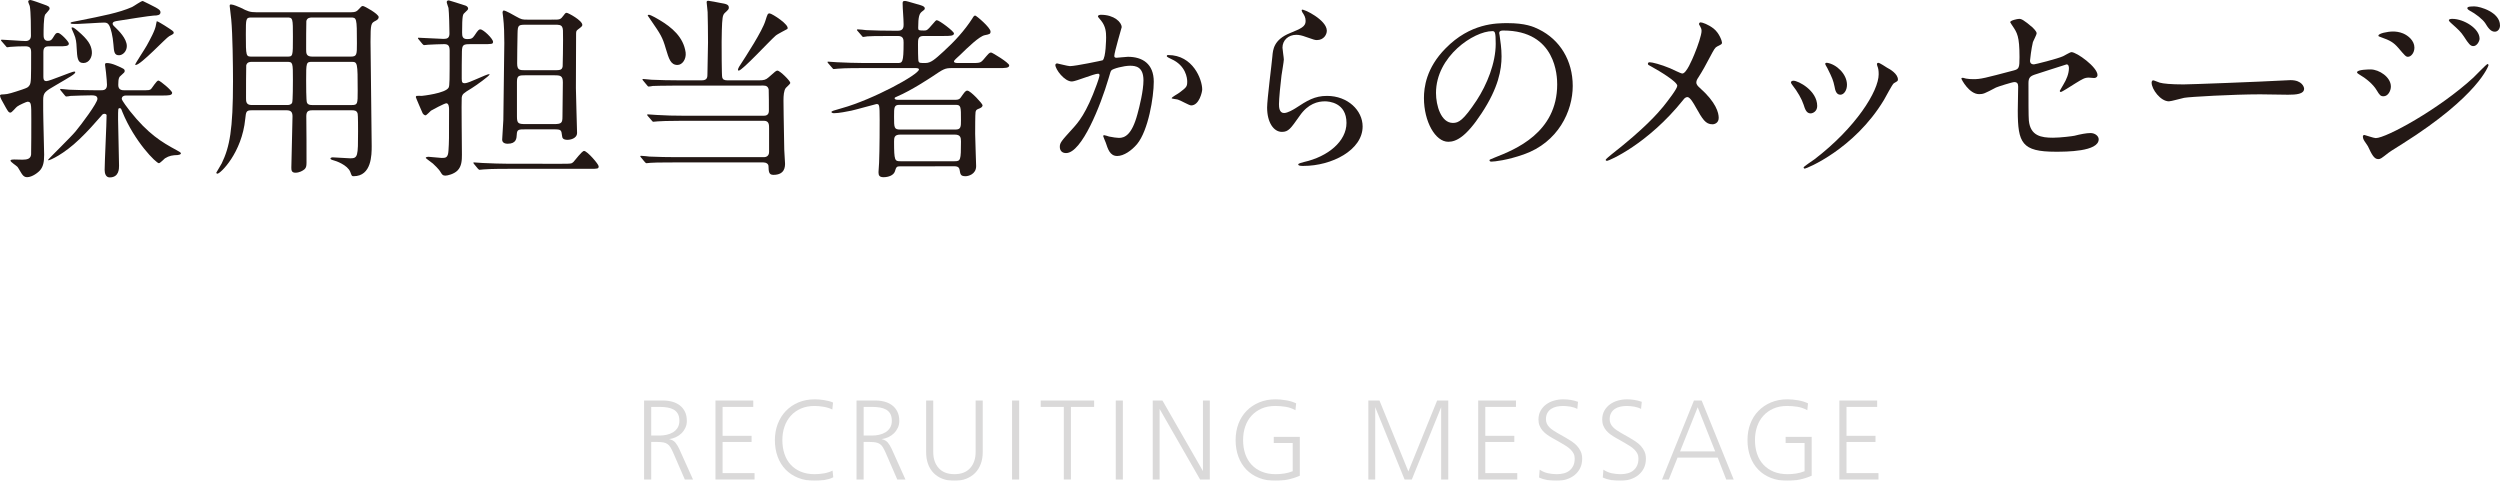 <?xml version="1.0" encoding="utf-8"?>
<!-- Generator: Adobe Illustrator 21.0.0, SVG Export Plug-In . SVG Version: 6.00 Build 0)  -->
<svg version="1.1" id="レイヤー_1" xmlns="http://www.w3.org/2000/svg" xmlns:xlink="http://www.w3.org/1999/xlink" x="0px"
	 y="0px" width="295.555px" height="56.841px" viewBox="0 0 295.555 56.841" style="enable-background:new 0 0 295.555 56.841;"
	 xml:space="preserve">
<style type="text/css">
	.st0{opacity:0.3;}
	.st1{opacity:0.5;}
	.st2{fill:#040000;}
	.st3{fill:#231815;}
</style>
<g class="st0">
	<g>
		<g class="st1">
			<path class="st2" d="M80.962,56.688l-1.386-3.192c-0.112-0.252-0.217-0.458-0.315-0.616c-0.098-0.159-0.212-0.285-0.343-0.378
				s-0.29-0.159-0.476-0.196s-0.42-0.056-0.7-0.056h-0.756v4.438h-0.84V47.35h2.24c0.382,0,0.744,0.047,1.085,0.14
				c0.34,0.094,0.639,0.238,0.896,0.434c0.256,0.196,0.459,0.446,0.609,0.749c0.149,0.304,0.224,0.67,0.224,1.099
				c0,0.29-0.059,0.558-0.175,0.805c-0.117,0.247-0.271,0.464-0.462,0.651c-0.191,0.187-0.413,0.338-0.665,0.455
				s-0.518,0.194-0.798,0.231c0.323,0.065,0.57,0.201,0.74,0.406c0.17,0.206,0.32,0.448,0.45,0.728l1.638,3.64H80.962z
				 M80.318,49.744c0-0.336-0.061-0.611-0.182-0.826c-0.122-0.214-0.287-0.38-0.497-0.497s-0.453-0.198-0.728-0.245
				c-0.275-0.046-0.572-0.07-0.889-0.07h-1.036v3.388h0.98c0.28,0,0.56-0.03,0.84-0.091c0.28-0.061,0.532-0.158,0.756-0.294
				c0.224-0.135,0.406-0.315,0.546-0.539C80.249,50.346,80.318,50.07,80.318,49.744z"/>
			<path class="st2" d="M84.584,56.688V47.35h4.466v0.756h-3.626v3.416h3.43v0.728h-3.43v3.682h3.78v0.756H84.584z"/>
			<path class="st2" d="M98.51,56.421c-0.149,0.084-0.315,0.152-0.497,0.203c-0.182,0.051-0.371,0.093-0.567,0.126
				c-0.196,0.033-0.39,0.056-0.581,0.07c-0.191,0.014-0.371,0.021-0.539,0.021c-0.728,0-1.384-0.117-1.967-0.35
				c-0.583-0.233-1.078-0.56-1.484-0.98c-0.406-0.42-0.719-0.926-0.938-1.519s-0.329-1.249-0.329-1.967
				c0-0.681,0.112-1.316,0.336-1.904c0.224-0.588,0.544-1.099,0.959-1.533c0.416-0.434,0.913-0.772,1.491-1.015
				s1.223-0.364,1.932-0.364c0.327,0,0.693,0.03,1.099,0.091c0.406,0.061,0.758,0.157,1.057,0.287l-0.084,0.826
				c-0.299-0.149-0.642-0.257-1.029-0.322c-0.388-0.065-0.745-0.098-1.071-0.098c-0.606,0-1.146,0.103-1.617,0.308
				c-0.472,0.206-0.871,0.49-1.197,0.854c-0.327,0.364-0.574,0.791-0.742,1.281c-0.168,0.49-0.252,1.02-0.252,1.589
				c0,0.588,0.082,1.129,0.245,1.624c0.164,0.495,0.406,0.919,0.728,1.274c0.322,0.355,0.721,0.632,1.197,0.833
				c0.476,0.201,1.022,0.301,1.638,0.301c0.355,0,0.716-0.03,1.085-0.091c0.369-0.061,0.716-0.17,1.043-0.329L98.51,56.421z"/>
			<path class="st2" d="M106.078,56.688l-1.386-3.192c-0.112-0.252-0.217-0.458-0.315-0.616c-0.098-0.159-0.212-0.285-0.343-0.378
				s-0.29-0.159-0.476-0.196s-0.42-0.056-0.7-0.056h-0.756v4.438h-0.84V47.35h2.24c0.382,0,0.744,0.047,1.085,0.14
				c0.34,0.094,0.639,0.238,0.896,0.434c0.256,0.196,0.459,0.446,0.609,0.749c0.149,0.304,0.224,0.67,0.224,1.099
				c0,0.29-0.059,0.558-0.175,0.805c-0.117,0.247-0.271,0.464-0.462,0.651c-0.191,0.187-0.413,0.338-0.665,0.455
				s-0.518,0.194-0.798,0.231c0.323,0.065,0.57,0.201,0.74,0.406c0.17,0.206,0.32,0.448,0.45,0.728l1.638,3.64H106.078z
				 M105.434,49.744c0-0.336-0.061-0.611-0.182-0.826c-0.122-0.214-0.287-0.38-0.497-0.497s-0.453-0.198-0.728-0.245
				c-0.275-0.046-0.572-0.07-0.889-0.07h-1.036v3.388h0.98c0.28,0,0.56-0.03,0.84-0.091c0.28-0.061,0.532-0.158,0.756-0.294
				c0.224-0.135,0.406-0.315,0.546-0.539C105.364,50.346,105.434,50.07,105.434,49.744z"/>
			<path class="st2" d="M116.181,53.439c0,0.514-0.077,0.98-0.231,1.4c-0.154,0.42-0.376,0.777-0.665,1.071
				c-0.29,0.294-0.642,0.522-1.057,0.686c-0.416,0.163-0.88,0.245-1.393,0.245c-0.522,0-0.992-0.079-1.407-0.238
				c-0.416-0.159-0.768-0.387-1.057-0.686c-0.29-0.298-0.509-0.656-0.658-1.071c-0.149-0.416-0.224-0.884-0.224-1.407v-6.09h0.84
				v6.09c0,0.784,0.215,1.417,0.644,1.897c0.429,0.481,1.05,0.721,1.862,0.721s1.433-0.24,1.862-0.721
				c0.429-0.48,0.644-1.113,0.644-1.897v-6.09h0.84V53.439z"/>
			<path class="st2" d="M119.646,56.688V47.35h0.84v9.338H119.646z"/>
			<path class="st2" d="M126.606,48.105v8.582h-0.84v-8.582h-2.73V47.35h6.314v0.756H126.606z"/>
			<path class="st2" d="M131.908,56.688V47.35h0.84v9.338H131.908z"/>
			<path class="st2" d="M141.878,56.688l-4.788-8.344v8.344h-0.812V47.35h1.148l4.788,8.344V47.35h0.812v9.338H141.878z"/>
			<path class="st2" d="M153.664,56.241c-0.915,0.4-1.871,0.6-2.87,0.6c-0.728,0-1.384-0.117-1.967-0.35
				c-0.583-0.233-1.078-0.56-1.483-0.98c-0.406-0.42-0.72-0.926-0.938-1.519c-0.22-0.593-0.329-1.249-0.329-1.967
				c0-0.7,0.112-1.344,0.336-1.932c0.225-0.588,0.544-1.094,0.959-1.519s0.912-0.758,1.491-1.001
				c0.578-0.243,1.223-0.364,1.932-0.364c0.383,0,0.799,0.038,1.246,0.112c0.448,0.075,0.845,0.196,1.19,0.364l-0.084,0.812
				c-0.364-0.205-0.752-0.341-1.162-0.406c-0.411-0.065-0.821-0.098-1.232-0.098c-0.606,0-1.143,0.103-1.609,0.308
				c-0.467,0.206-0.863,0.488-1.19,0.847c-0.326,0.359-0.574,0.784-0.742,1.274c-0.168,0.49-0.252,1.024-0.252,1.603
				c0,0.598,0.084,1.144,0.252,1.638s0.418,0.919,0.749,1.274c0.331,0.355,0.735,0.63,1.211,0.826
				c0.477,0.196,1.022,0.294,1.639,0.294c0.345,0,0.686-0.026,1.021-0.077s0.667-0.142,0.994-0.273v-3.332h-2.24v-0.728h3.08V56.241
				z"/>
			<path class="st2" d="M170.378,56.688v-8.554l-3.472,8.554h-0.854l-3.472-8.554v8.554h-0.812V47.35h1.315l3.416,8.386l3.402-8.386
				h1.315v9.338H170.378z"/>
			<path class="st2" d="M174.754,56.688V47.35h4.466v0.756h-3.626v3.416h3.43v0.728h-3.43v3.682h3.779v0.756H174.754z"/>
			<path class="st2" d="M187.047,54.224c0,0.42-0.079,0.791-0.237,1.113c-0.159,0.322-0.376,0.595-0.651,0.819
				c-0.275,0.224-0.598,0.395-0.966,0.511c-0.369,0.117-0.763,0.175-1.183,0.175c-0.355,0-0.705-0.028-1.051-0.084
				c-0.345-0.056-0.681-0.158-1.008-0.308l0.072-0.924c0.308,0.206,0.632,0.346,0.973,0.42c0.34,0.075,0.692,0.112,1.057,0.112
				c0.308,0,0.59-0.035,0.847-0.105c0.256-0.07,0.478-0.182,0.664-0.336c0.187-0.154,0.334-0.345,0.44-0.574
				c0.107-0.229,0.161-0.506,0.161-0.833c0-0.224-0.044-0.422-0.133-0.595c-0.089-0.172-0.21-0.333-0.364-0.483
				c-0.153-0.149-0.331-0.287-0.531-0.413c-0.201-0.126-0.413-0.254-0.638-0.385l-0.966-0.546c-0.215-0.121-0.422-0.252-0.623-0.392
				c-0.2-0.14-0.378-0.299-0.532-0.476c-0.153-0.177-0.275-0.373-0.363-0.588c-0.089-0.215-0.134-0.457-0.134-0.728
				c0-0.401,0.084-0.751,0.253-1.05c0.168-0.299,0.389-0.548,0.664-0.749s0.589-0.35,0.938-0.448s0.707-0.147,1.071-0.147
				c0.298,0,0.595,0.023,0.889,0.07c0.294,0.047,0.581,0.122,0.861,0.224l-0.084,0.84c-0.242-0.13-0.517-0.221-0.823-0.273
				c-0.307-0.051-0.596-0.077-0.864-0.077c-0.261,0-0.512,0.026-0.754,0.077c-0.241,0.052-0.458,0.14-0.648,0.266
				s-0.342,0.29-0.453,0.49s-0.167,0.446-0.167,0.735c0,0.187,0.034,0.357,0.104,0.511c0.069,0.154,0.167,0.297,0.293,0.427
				c0.125,0.131,0.271,0.252,0.439,0.364c0.167,0.112,0.349,0.224,0.544,0.336l0.963,0.546c0.242,0.14,0.479,0.287,0.712,0.441
				s0.439,0.329,0.621,0.525c0.182,0.196,0.328,0.418,0.439,0.665C186.992,53.624,187.047,53.906,187.047,54.224z"/>
			<path class="st2" d="M194.583,54.224c0,0.42-0.079,0.791-0.237,1.113c-0.159,0.322-0.376,0.595-0.651,0.819
				c-0.275,0.224-0.598,0.395-0.966,0.511c-0.369,0.117-0.763,0.175-1.183,0.175c-0.355,0-0.705-0.028-1.051-0.084
				c-0.345-0.056-0.681-0.158-1.008-0.308l0.072-0.924c0.308,0.206,0.632,0.346,0.973,0.42c0.34,0.075,0.692,0.112,1.057,0.112
				c0.308,0,0.59-0.035,0.847-0.105c0.256-0.07,0.478-0.182,0.664-0.336c0.187-0.154,0.334-0.345,0.44-0.574
				c0.107-0.229,0.161-0.506,0.161-0.833c0-0.224-0.044-0.422-0.133-0.595c-0.089-0.172-0.21-0.333-0.364-0.483
				c-0.153-0.149-0.331-0.287-0.531-0.413c-0.201-0.126-0.413-0.254-0.638-0.385l-0.966-0.546c-0.215-0.121-0.422-0.252-0.623-0.392
				c-0.2-0.14-0.378-0.299-0.532-0.476c-0.153-0.177-0.275-0.373-0.363-0.588c-0.089-0.215-0.134-0.457-0.134-0.728
				c0-0.401,0.084-0.751,0.253-1.05c0.168-0.299,0.389-0.548,0.664-0.749s0.589-0.35,0.938-0.448s0.707-0.147,1.071-0.147
				c0.298,0,0.595,0.023,0.889,0.07c0.294,0.047,0.581,0.122,0.861,0.224l-0.084,0.84c-0.242-0.13-0.517-0.221-0.823-0.273
				c-0.307-0.051-0.596-0.077-0.864-0.077c-0.261,0-0.512,0.026-0.754,0.077c-0.241,0.052-0.458,0.14-0.648,0.266
				s-0.342,0.29-0.453,0.49s-0.167,0.446-0.167,0.735c0,0.187,0.034,0.357,0.104,0.511c0.069,0.154,0.167,0.297,0.293,0.427
				c0.125,0.131,0.271,0.252,0.439,0.364c0.167,0.112,0.349,0.224,0.544,0.336l0.963,0.546c0.242,0.14,0.479,0.287,0.712,0.441
				s0.439,0.329,0.621,0.525c0.182,0.196,0.328,0.418,0.439,0.665C194.527,53.624,194.583,53.906,194.583,54.224z"/>
			<path class="st2" d="M204.078,56.688l-1.008-2.59h-4.746l-1.036,2.59h-0.798l3.772-9.338h0.911l3.786,9.338H204.078z
				 M200.704,48.147l-2.086,5.222h4.158L200.704,48.147z"/>
			<path class="st2" d="M214.179,56.241c-0.915,0.4-1.871,0.6-2.87,0.6c-0.728,0-1.384-0.117-1.967-0.35
				c-0.583-0.233-1.078-0.56-1.483-0.98c-0.406-0.42-0.72-0.926-0.938-1.519c-0.22-0.593-0.329-1.249-0.329-1.967
				c0-0.7,0.112-1.344,0.336-1.932c0.225-0.588,0.544-1.094,0.959-1.519s0.912-0.758,1.491-1.001
				c0.578-0.243,1.223-0.364,1.932-0.364c0.383,0,0.799,0.038,1.246,0.112c0.448,0.075,0.845,0.196,1.19,0.364l-0.084,0.812
				c-0.364-0.205-0.752-0.341-1.162-0.406c-0.411-0.065-0.821-0.098-1.232-0.098c-0.606,0-1.143,0.103-1.609,0.308
				c-0.467,0.206-0.863,0.488-1.19,0.847c-0.326,0.359-0.574,0.784-0.742,1.274c-0.168,0.49-0.252,1.024-0.252,1.603
				c0,0.598,0.084,1.144,0.252,1.638s0.418,0.919,0.749,1.274c0.331,0.355,0.735,0.63,1.211,0.826
				c0.477,0.196,1.022,0.294,1.639,0.294c0.345,0,0.686-0.026,1.021-0.077s0.667-0.142,0.994-0.273v-3.332h-2.24v-0.728h3.08V56.241
				z"/>
			<path class="st2" d="M217.456,56.688V47.35h4.466v0.756h-3.626v3.416h3.43v0.728h-3.43v3.682h3.779v0.756H217.456z"/>
		</g>
	</g>
</g>
<g>
	<g>
		<path class="st3" d="M5.956,5.473c-0.46,0-0.828,0-0.828,0.667v2.897c0,0.299,0.023,0.552,0.368,0.552
			c0.368,0,2.989-1.127,3.265-1.127c0.046,0,0.138,0,0.138,0.069c0,0.23-0.621,0.552-2.3,1.541
			c-1.311,0.759-1.495,0.874-1.495,1.793c0,0.805,0,1.633,0.023,2.46c0,0.552,0.092,3.357,0.092,3.978
			c0,0.851-0.115,1.357-0.437,1.771c-0.23,0.299-0.966,0.874-1.587,0.874c-0.276,0-0.437-0.161-0.529-0.276
			c-0.115-0.115-0.483-0.805-0.598-0.943c-0.092-0.115-0.828-0.575-0.828-0.736c0-0.138,0.299-0.138,0.437-0.138
			c0.138,0,0.828,0.023,0.989,0.023c0.575,0,0.966-0.115,1.012-0.621c0.023-0.161,0.023-3.702,0.023-4.185
			c0-1.816,0-2.046-0.459-2.046c-0.092,0-0.989,0.391-1.219,0.575c-0.138,0.092-0.621,0.713-0.782,0.713
			c-0.207,0-0.253-0.092-0.529-0.552C0.207,11.865,0,11.52,0,11.291c0-0.138,0.299-0.138,0.483-0.138
			c0.414,0,1.058-0.207,2.162-0.575c0.575-0.207,0.667-0.23,0.851-0.506c0.184-0.299,0.184-0.667,0.184-3.886
			c0-0.529-0.161-0.713-0.713-0.713c-0.437,0-1.379,0.023-1.771,0.069c-0.046,0-0.276,0.046-0.322,0.046
			c-0.092,0-0.138-0.069-0.207-0.161l-0.46-0.529C0.115,4.783,0.115,4.783,0.115,4.76c0-0.046,0.046-0.069,0.092-0.069
			c0.391,0,2.369,0.161,2.829,0.161c0.368,0,0.621-0.207,0.621-0.621c0-0.782,0-2.829-0.138-3.519
			C3.496,0.644,3.334,0.276,3.334,0.184C3.334,0.069,3.449,0,3.61,0c0.115,0,1.288,0.414,1.518,0.506
			c0.598,0.207,0.736,0.276,0.736,0.529c0,0.138-0.46,0.575-0.529,0.69C5.151,2.092,5.151,3.564,5.151,4.07
			c0,0.276,0,0.759,0.506,0.759c0.276,0,0.437-0.069,0.621-0.391C6.554,4.001,6.6,3.886,6.853,3.886
			c0.299,0,1.288,1.035,1.288,1.265c0,0.322-0.459,0.322-1.219,0.322H5.956z M14.878,11.291c-0.276,0-0.483,0.138-0.483,0.391
			c0,0.207,0.759,1.173,0.966,1.449c2.139,2.69,3.725,3.656,5.519,4.622c0.322,0.184,0.506,0.276,0.506,0.368
			c0,0.161-0.253,0.184-0.368,0.207c-0.644,0.023-0.989,0.069-1.518,0.391c-0.092,0.069-0.575,0.575-0.713,0.575
			c-0.322,0-2.875-2.529-4.323-6.071c-0.138-0.368-0.161-0.437-0.322-0.437c-0.184,0-0.184,0.069-0.184,1.311
			c0,0.782,0.115,4.622,0.115,5.496c0,0.345,0,1.38-1.104,1.38c-0.46,0-0.598-0.46-0.598-0.897c0-0.919,0.23-5.45,0.23-6.461
			c0-0.069-0.092-0.161-0.253-0.161c-0.184,0-0.276,0.115-0.345,0.207c-0.851,0.966-1.586,1.817-2.598,2.783
			c-1.886,1.816-3.496,2.506-3.679,2.506c-0.023,0-0.046-0.023-0.046-0.046c0-0.069,2.783-2.783,3.243-3.357
			c0.713-0.851,2.598-3.38,2.598-3.863c0-0.414-0.437-0.414-0.713-0.414c-0.529,0-2,0.046-2.483,0.069
			c-0.069,0.023-0.391,0.069-0.483,0.069c-0.069,0-0.115-0.046-0.207-0.161l-0.437-0.529c-0.092-0.115-0.092-0.115-0.092-0.138
			c0-0.046,0.046-0.069,0.069-0.069c0.161,0,0.851,0.092,1.012,0.092c0.667,0.023,1.862,0.069,3.15,0.069h0.552
			c0.322,0,0.759,0,0.759-0.644c0-0.161-0.046-0.851-0.115-1.449c0-0.138-0.115-0.782-0.115-0.919c0-0.161,0.046-0.207,0.23-0.207
			c0.276,0,0.644,0.092,1.035,0.253c0.966,0.414,1.058,0.46,1.058,0.69c0,0.138-0.046,0.184-0.437,0.529
			c-0.207,0.161-0.322,0.299-0.322,1.126c0,0.621,0.483,0.621,0.736,0.621h1.932c0.966,0,1.058,0,1.219-0.161
			c0.138-0.138,0.644-0.989,0.851-0.989c0.207,0,1.632,1.196,1.632,1.449c0,0.322-0.46,0.322-1.242,0.322H14.878z M13.705,3.311
			c0.253,0.253,1.288,1.219,1.288,2.139c0,0.621-0.483,1.081-0.919,1.081c-0.552,0-0.598-0.368-0.667-1.311
			c-0.069-0.92-0.299-1.886-0.506-2.23c-0.138-0.23-0.276-0.322-0.575-0.322c-0.506,0-2.69,0.161-3.127,0.161
			c-0.759,0-0.851,0-0.851-0.115c0-0.092,0.115-0.115,0.989-0.276c2.76-0.552,4.714-0.919,6.278-1.609
			c0.207-0.092,1.058-0.713,1.265-0.713c0.046,0,1.38,0.69,1.518,0.759c0.23,0.138,0.575,0.299,0.575,0.575
			c0,0.345-0.368,0.391-0.805,0.391c-0.322,0-3.679,0.529-4.231,0.621c-0.299,0.046-0.621,0.092-0.621,0.345
			C13.314,2.943,13.475,3.104,13.705,3.311z M9.865,7.45c-0.712,0-0.735-0.621-0.805-1.817C9.037,5.059,8.991,4.553,8.738,4.001
			C8.485,3.426,8.462,3.38,8.462,3.311s0.046-0.069,0.069-0.069c0.115,0,0.184,0,0.667,0.414c1.242,1.058,1.563,1.656,1.656,2.369
			C10.946,6.737,10.532,7.45,9.865,7.45z M20.535,3.863c0,0.138-0.046,0.161-0.529,0.414c-0.368,0.184-3.357,3.403-3.955,3.403
			c-0.046,0-0.069-0.023-0.069-0.046c0-0.115,1.173-1.886,1.357-2.23c0.368-0.667,1.035-1.863,1.104-2.484
			c0.023-0.046,0.069-0.414,0.092-0.414c0.115,0,0.759,0.414,0.92,0.506C20.42,3.633,20.535,3.702,20.535,3.863z"/>
		<path class="st3" d="M29.754,13.038c-0.667,0-0.667,0.184-0.759,1.012c-0.391,4.024-2.943,6.484-3.289,6.484
			c-0.092,0-0.138-0.069-0.138-0.115c0-0.023,0.552-0.92,0.644-1.104c0.943-1.955,1.334-3.978,1.334-9.704
			c0-1.817-0.046-5.588-0.207-7.29c-0.023-0.253-0.184-1.563-0.184-1.61c0-0.138,0.023-0.184,0.161-0.184
			c0.253,0,0.897,0.276,1.15,0.391c0.805,0.414,1.081,0.529,1.816,0.529h11.245c0.506,0,0.644-0.115,0.805-0.276
			c0.391-0.414,0.414-0.46,0.575-0.46c0.184,0,1.863,0.943,1.863,1.311c0,0.207-0.184,0.345-0.368,0.437
			c-0.529,0.276-0.598,0.299-0.598,2.483c0,1.885,0.138,10.371,0.138,12.325c0,1.012,0,3.564-2.139,3.564
			c-0.207,0-0.23-0.046-0.391-0.506c-0.322-0.828-1.725-1.311-1.932-1.356c-0.069-0.023-0.414-0.092-0.414-0.23
			c0-0.092,0.161-0.138,0.276-0.138c0.299,0,1.748,0.115,2.069,0.115c0.897,0,0.92-0.253,0.92-3.173c0-0.299,0-1.909-0.046-2.093
			c-0.092-0.414-0.437-0.414-0.69-0.414h-4.668c-0.621,0-0.736,0.23-0.713,0.896c0.023,1.656,0.023,3.542,0.023,5.312
			c0,0.437-0.069,0.598-0.23,0.759c-0.207,0.184-0.621,0.414-1.081,0.414s-0.483-0.299-0.483-0.598c0-0.851,0.138-5.082,0.138-6.047
			c0-0.506-0.161-0.736-0.713-0.736H29.754z M33.939,6.691c0.69,0,0.69,0,0.69-2.323c0-2.23,0-2.299-0.69-2.299h-4.185
			c-0.69,0-0.69,0.092-0.69,2c0,2.622,0.023,2.622,0.713,2.622H33.939z M33.939,12.417c0.207,0,0.483-0.023,0.598-0.276
			c0.092-0.184,0.092-2.392,0.092-2.69c0-2.046,0-2.139-0.69-2.139h-4.185c-0.253,0-0.552,0.046-0.644,0.414
			c-0.023,0.115-0.023,3.357-0.023,3.886c0,0.368,0,0.805,0.667,0.805H33.939z M36.906,2.069c-0.299,0-0.598,0.046-0.69,0.414
			c-0.023,0.138-0.023,2.782-0.023,3.334c0,0.483,0,0.874,0.713,0.874h4.576c0.713,0,0.713-0.253,0.713-1.564
			c0-3.058-0.023-3.058-0.759-3.058H36.906z M36.906,7.312c-0.713,0-0.713,0.069-0.713,2.185c0,0.368,0,2.438,0.092,2.622
			c0.115,0.299,0.46,0.299,0.621,0.299h4.691c0.69,0,0.69-0.161,0.69-1.679c0-3.38-0.023-3.426-0.736-3.426H36.906z"/>
		<path class="st3" d="M49.503,4.668c-0.092-0.115-0.092-0.115-0.092-0.161s0.046-0.046,0.069-0.046
			c0.437,0,2.506,0.138,2.966,0.138c0.437,0,0.69-0.115,0.69-0.644c0-0.552-0.046-2.507-0.115-3.013
			c-0.023-0.092-0.207-0.575-0.207-0.689c0-0.138,0.092-0.207,0.253-0.207c0.069,0,1.541,0.483,1.978,0.621
			c0.115,0.046,0.299,0.161,0.299,0.345c0,0.115-0.092,0.207-0.437,0.529c-0.184,0.161-0.276,0.253-0.276,2.299
			c0,0.46,0.046,0.782,0.621,0.782c0.46,0,0.621-0.092,0.851-0.437c0.46-0.713,0.552-0.713,0.69-0.713
			c0.345,0,1.495,1.104,1.495,1.472c0,0.276-0.115,0.276-1.357,0.276h-1.333c-0.805,0-0.966,0.069-0.989,0.851
			c-0.023,0.943-0.023,2.323-0.023,3.219c0,0.437,0.069,0.552,0.368,0.552c0.483,0,2.53-1.081,2.897-1.081
			c0.023,0,0.023,0.023,0.023,0.046c0,0.161-1.609,1.311-2.092,1.61c-1.012,0.621-1.127,0.69-1.196,1.127
			c-0.046,0.437,0.023,5.68,0.023,6.737c0,0.667-0.023,1.38-0.529,1.886c-0.414,0.414-1.173,0.598-1.426,0.598
			c-0.322,0-0.391-0.138-0.552-0.391c-0.23-0.414-0.782-0.897-0.92-1.035c-0.138-0.115-0.851-0.621-0.851-0.667
			c0-0.092,0.184-0.138,0.299-0.138c0.23,0,1.333,0.138,1.586,0.138c0.46,0,0.759,0,0.805-0.874
			c0.069-1.104,0.069-1.126,0.069-4.898c0-0.184-0.023-0.69-0.322-0.69c-0.207,0-1.725,0.805-1.816,0.874s-0.529,0.552-0.644,0.552
			c-0.092,0-0.253-0.092-0.345-0.253c-0.023-0.046-0.805-1.839-0.805-1.909c0-0.069,0.046-0.115,0.092-0.138
			c0.069-0.023,0.529,0,0.621,0c0.023,0,2.828-0.299,3.173-0.989c0.115-0.253,0.115-0.828,0.115-4.346
			c0-0.667-0.23-0.782-0.667-0.782c-0.391,0-1.495,0.046-1.862,0.069c-0.069,0-0.414,0.046-0.483,0.046
			c-0.069,0-0.115-0.046-0.207-0.138L49.503,4.668z M66.404,19.361c1.058,0,1.173,0,1.38-0.207c0.207-0.207,1.012-1.311,1.265-1.311
			c0.368,0,1.725,1.564,1.725,1.817c0,0.299-0.115,0.299-1.058,0.299h-9.612c-2.023,0-2.69,0.046-2.92,0.069
			c-0.069,0-0.414,0.046-0.483,0.046c-0.069,0-0.115-0.046-0.207-0.138l-0.437-0.529c-0.092-0.115-0.092-0.115-0.092-0.161
			s0.023-0.046,0.069-0.046c0.161,0,0.874,0.069,1.012,0.069c1.126,0.046,2.092,0.092,3.173,0.092H66.404z M65.416,2.322
			c0.759,0,0.851,0,1.219-0.506c0.207-0.276,0.23-0.299,0.368-0.299c0.161,0,1.84,0.896,1.84,1.426c0,0.138-0.069,0.207-0.529,0.552
			c-0.138,0.115-0.207,0.161-0.207,0.483c0,0.92-0.023,5.427-0.023,6.438c0,0.805,0.138,4.852,0.138,5.289
			c0,0.712-0.896,0.828-1.104,0.828c-0.598,0-0.644-0.253-0.667-0.46c-0.092-0.713-0.092-0.782-0.966-0.782h-3.357
			c-0.805,0-1.012,0-1.035,0.621c-0.023,0.437-0.046,1.081-1.081,1.081c-0.184,0-0.644-0.046-0.644-0.483
			c0-0.345,0.138-1.955,0.138-2.323c0-1.288,0.115-7.68,0.115-9.106c0-0.943-0.023-2.092-0.138-3.035
			c0-0.069-0.069-0.46-0.069-0.552c0-0.115,0.046-0.253,0.138-0.253c0.23,0,1.15,0.529,1.426,0.689
			c0.69,0.391,0.782,0.391,1.403,0.391H65.416z M65.484,14.67c0.897,0,1.012-0.138,1.012-0.874c0-0.575,0.046-3.426,0.046-4.07
			c0-0.805-0.322-0.828-1.081-0.828h-3.288c-0.828,0-1.058,0.023-1.058,0.782v4.093c0,0.851,0.184,0.896,1.058,0.896H65.484z
			 M65.484,8.301c0.69,0,0.966,0,1.035-0.459c0.023-0.253,0.046-2.645,0.046-3.127c0-1.173,0-1.288-0.092-1.495
			c-0.115-0.299-0.46-0.299-0.896-0.299h-3.243c-1.058,0-1.126,0-1.149,1.035c-0.023,0.805-0.046,2.966-0.046,3.541
			c0,0.805,0.299,0.805,1.012,0.805H65.484z"/>
		<path class="st3" d="M80.644,14.28c-1.702,0-2.645,0.046-2.897,0.069c-0.092,0-0.414,0.046-0.506,0.046
			c-0.069,0-0.115-0.046-0.184-0.138l-0.459-0.529c-0.092-0.115-0.092-0.115-0.092-0.161c0-0.023,0.023-0.046,0.092-0.046
			c0.138,0,0.851,0.069,1.012,0.069c1.126,0.069,2.069,0.092,3.15,0.092h9.566c0.575,0,0.575-0.46,0.575-0.644
			c0-0.184,0-2.3-0.023-2.438c-0.069-0.391-0.322-0.483-0.644-0.483H80.092c-2.023,0-2.69,0.046-2.92,0.046
			c-0.069,0.023-0.414,0.069-0.483,0.069c-0.092,0-0.115-0.069-0.207-0.161l-0.437-0.529c-0.046-0.046-0.092-0.115-0.092-0.138
			c0-0.046,0.023-0.069,0.069-0.069c0.161,0,0.874,0.092,1.012,0.092c1.127,0.046,2.07,0.069,3.15,0.069h2.806
			c0.644,0,0.644-0.414,0.644-0.736c0-0.598,0.069-3.219,0.069-3.748c0-0.759-0.023-3.265-0.046-3.587
			c0-0.184-0.115-0.989-0.115-1.149c0-0.138,0.046-0.184,0.207-0.184c0.115,0,1.196,0.207,1.403,0.253
			c0.689,0.115,1.012,0.184,1.012,0.552c0,0.184-0.046,0.23-0.437,0.598c-0.161,0.138-0.253,0.299-0.299,0.621
			c-0.092,0.483-0.115,2.529-0.115,2.829c0,0.621,0,4.001,0.069,4.208c0.069,0.253,0.253,0.345,0.621,0.345h3.725
			c0.598,0,0.805-0.069,1.127-0.345c0.805-0.713,0.896-0.805,1.058-0.805c0.299,0,1.518,1.219,1.518,1.448
			c0,0.138-0.46,0.506-0.529,0.598c-0.23,0.299-0.276,0.874-0.276,1.495c0,0.759,0.023,1.909,0.092,5.818
			c0,0.253,0.092,1.379,0.092,1.609c0,0.368,0,1.357-1.38,1.357c-0.552,0-0.552-0.414-0.575-1.012c0-0.322-0.322-0.46-0.621-0.46
			H79.839c-2.023,0-2.69,0.023-2.92,0.046c-0.069,0-0.414,0.046-0.483,0.046s-0.115-0.046-0.207-0.138l-0.437-0.529
			C75.7,18.534,75.7,18.511,75.7,18.488c0-0.046,0.023-0.069,0.069-0.069c0.161,0,0.874,0.069,1.012,0.092
			c1.127,0.046,2.093,0.069,3.173,0.069h10.371c0.161,0,0.598-0.069,0.598-0.621V15.2c0-0.391,0.023-0.92-0.598-0.92H80.644z
			 M80.092,7.68c-0.805,0-1.012-0.713-1.38-1.932c-0.391-1.357-0.621-1.702-1.748-3.334c-0.115-0.161-0.299-0.459-0.391-0.575
			c0-0.069,0.092-0.092,0.138-0.092c0.23,0,1.196,0.575,1.265,0.621c1.426,0.851,2.829,2,3.082,3.84
			C81.149,6.99,80.667,7.68,80.092,7.68z M91.681,4.231c-0.713,0.621-3.932,4.116-4.346,4.116c-0.046,0-0.092-0.023-0.092-0.092
			c0-0.115,0.092-0.276,0.138-0.368c0.851-1.311,2.736-4.208,3.104-5.427c0.253-0.805,0.276-0.874,0.506-0.874
			c0.253,0,2.438,1.38,2.093,1.84C93.061,3.449,91.865,4.047,91.681,4.231z"/>
		<path class="st3" d="M106.41,19.661c-0.414,0-0.459,0.092-0.621,0.621c-0.161,0.46-0.782,0.667-1.333,0.667
			c-0.506,0-0.598-0.23-0.598-0.598c0-0.046,0.069-0.965,0.069-1.081c0.069-1.563,0.069-4.783,0.069-5.105
			c0-1.862-0.046-1.862-0.391-1.862c-0.069,0-2.506,0.689-2.966,0.782c-0.483,0.092-1.449,0.299-2.046,0.299
			c-0.161,0-0.299-0.069-0.299-0.138c0-0.115,0.276-0.184,1.242-0.46c3.656-1.012,9.106-3.979,9.106-4.576
			c0-0.161-0.276-0.161-0.506-0.161h-6.163c-2.023,0-2.69,0.046-2.897,0.069c-0.092,0-0.437,0.046-0.506,0.046
			c-0.069,0-0.115-0.046-0.184-0.138l-0.46-0.529c-0.092-0.115-0.092-0.115-0.092-0.161c0-0.046,0.023-0.046,0.069-0.046
			c0.161,0,0.874,0.069,1.035,0.069c1.127,0.046,2.069,0.092,3.15,0.092h4.001c0.598,0,0.736,0,0.736-2.415
			c0-0.368-0.023-0.782-0.667-0.782h-0.712c-2.001,0-2.667,0.023-2.897,0.046c-0.069,0-0.414,0.069-0.483,0.069
			c-0.092,0-0.138-0.069-0.207-0.161l-0.437-0.506c-0.092-0.092-0.115-0.138-0.115-0.161c0-0.046,0.046-0.069,0.092-0.069
			c0.161,0,0.874,0.069,1.012,0.092c1.127,0.046,2.07,0.069,3.15,0.069h0.621c0.644,0,0.644-0.483,0.644-0.759
			c0-0.69-0.115-1.793-0.115-2.483c0-0.207,0.046-0.276,0.276-0.276c0.138,0,0.299,0.046,1.793,0.483
			c0.391,0.115,0.552,0.23,0.552,0.391c0,0.138-0.069,0.184-0.345,0.391c-0.299,0.23-0.437,0.598-0.437,1.909
			c0,0.276,0.023,0.322,0.69,0.322c0.322,0,0.414-0.046,0.897-0.621c0.46-0.529,0.506-0.598,0.621-0.598
			c0.276,0,2.023,1.311,2.023,1.564c0,0.299-0.506,0.299-1.218,0.299h-2.369c-0.667,0-0.667,0.391-0.667,0.989
			c0,0.276,0,1.909,0.069,2.023c0.092,0.184,0.161,0.184,0.805,0.184c0.644,0,1.104-0.414,2.138-1.357
			c1.288-1.172,2.484-2.46,3.426-3.932c0.115-0.207,0.207-0.322,0.322-0.322c0.138,0,1.816,1.426,1.816,1.886
			c0,0.299-0.115,0.322-0.69,0.437c-0.644,0.138-1.955,1.403-2.92,2.346c-0.115,0.115-0.575,0.506-0.644,0.621
			c-0.046,0.046-0.069,0.092-0.069,0.138c0,0.184,0.322,0.184,0.506,0.184h1.495c1.012,0,1.126,0,1.472-0.391
			c0.644-0.759,0.713-0.851,0.919-0.851c0.138,0,2.139,1.219,2.139,1.518c0,0.322-0.46,0.322-1.219,0.322h-5.542
			c-0.828,0-0.989,0.092-2.346,1.012c-0.253,0.161-2.415,1.61-4.139,2.346c-0.207,0.092-0.299,0.115-0.299,0.207
			c0,0.184,0.276,0.184,0.368,0.184h6.83c0.184,0,0.437,0,0.621-0.276c0.46-0.644,0.552-0.805,0.782-0.805
			c0.368,0,1.793,1.541,1.793,1.725c0,0.253-0.322,0.368-0.506,0.437c-0.253,0.092-0.276,0.207-0.322,0.368
			c-0.046,0.207-0.046,2.208-0.046,2.598c0,0.552,0.115,3.495,0.115,3.794c0,0.989-0.966,1.195-1.242,1.195
			c-0.598,0-0.621-0.207-0.713-0.759c-0.069-0.391-0.391-0.414-0.575-0.414H106.41z M106.341,12.394
			c-0.644,0-0.644,0.299-0.644,1.38c0,1.333,0,1.541,0.736,1.541h6.53c0.644,0,0.644-0.345,0.644-1.104c0-1.632,0-1.816-0.644-1.816
			H106.341z M112.849,19.062c0.713,0,0.759-0.115,0.759-2.322c0-0.46-0.046-0.828-0.736-0.828h-6.438
			c-0.713,0-0.736,0.368-0.736,0.828c0,2.276,0.092,2.322,0.759,2.322H112.849z"/>
		<path class="st3" d="M124.766,7.68c0-0.092,0.092-0.184,0.207-0.184c0.069,0,1.265,0.322,1.518,0.322
			c0.667,0,3.817-0.667,3.863-0.689c0.391-0.276,0.414-2.599,0.414-2.713c0-0.598-0.046-1.288-0.575-1.955
			c-0.345-0.414-0.391-0.46-0.391-0.529c0-0.161,0.276-0.184,0.368-0.184c1.541,0,2.438,0.874,2.438,1.472
			c0,0.046-0.874,2.966-0.874,3.403c0,0.138,0.092,0.207,0.253,0.207c0.115,0,1.173-0.115,1.357-0.115
			c1.725,0,3.058,0.828,3.058,2.943c0,1.816-0.644,5.771-1.978,7.381c-0.644,0.759-1.563,1.403-2.345,1.403
			c-0.874,0-1.104-0.851-1.357-1.587c-0.046-0.115-0.299-0.713-0.299-0.759c0-0.069,0.046-0.115,0.115-0.115
			c0.092,0,0.506,0.138,0.575,0.161c0.459,0.092,0.919,0.161,1.172,0.161c0.667,0,1.518-0.322,2.185-2.805
			c0.253-0.92,0.713-2.783,0.713-4.001c0-1.609-0.92-1.725-1.586-1.725c-0.736,0-2.047,0.345-2.208,0.552
			c-0.092,0.115-0.115,0.207-0.345,0.989c-0.919,3.127-3.15,8.784-5.013,8.784c-0.506,0-0.736-0.322-0.736-0.736
			c0-0.483,0.161-0.667,1.541-2.185c0.621-0.689,1.587-1.748,2.829-5.197c0.092-0.23,0.322-0.92,0.322-1.081
			c0-0.069-0.023-0.184-0.161-0.184c-0.506,0-2.644,0.92-3.104,0.92C125.823,9.635,124.766,8.186,124.766,7.68z M140.816,12.463
			c-0.23,0-1.288-0.621-1.563-0.689c-0.115-0.046-0.736-0.092-0.736-0.161c0-0.138,0.759-0.529,0.896-0.644
			c0.851-0.644,0.943-0.713,0.943-1.333c0-0.391-0.161-1.886-1.862-2.645c-0.184-0.092-0.552-0.253-0.552-0.345
			c0-0.138,0.092-0.138,0.161-0.138c2.943,0,4.024,2.897,4.024,4.07C142.127,10.854,141.782,12.463,140.816,12.463z"/>
		<path class="st3" d="M156.86,3.633c0,0.46-0.368,1.104-1.173,1.104c-0.207,0-0.322-0.023-1.356-0.391
			c-0.368-0.138-0.735-0.23-1.081-0.23c-0.942,0-1.633,0.644-1.633,1.518c0,0.207,0.161,1.196,0.161,1.403s-0.229,1.564-0.276,1.886
			c-0.114,0.851-0.299,2.805-0.299,3.38c0,0.345,0.023,1.058,0.598,1.058c0.438,0,1.104-0.414,1.334-0.552
			c1.403-0.92,2.277-1.472,3.748-1.472c2.461,0,4.209,1.725,4.209,3.61c0,2.806-3.656,4.668-6.99,4.668
			c-0.299,0-0.621,0-0.621-0.184c0-0.115,0.506-0.23,0.666-0.276c2.875-0.644,5.037-2.46,5.037-4.622
			c0-2.415-2.094-2.553-2.553-2.553c-0.805,0-1.979,0.253-2.99,1.725c-1.057,1.495-1.311,1.886-2.092,1.886
			c-0.966,0-1.748-1.104-1.748-2.875c0-0.966,0.552-5.197,0.621-6.047c0.068-0.805,0.161-1.978,2.092-2.76
			c1.289-0.529,1.84-0.759,1.84-1.425c0-0.437-0.16-0.69-0.391-1.035c-0.046-0.092-0.115-0.23-0.046-0.299
			C154.078,1.012,156.86,2.345,156.86,3.633z"/>
		<path class="st3" d="M177.24,3.932c0,0.069,0.047,0.161,0.047,0.253c0.092,0.736,0.229,1.472,0.229,2.483
			c0,1.541-0.345,3.679-2.368,6.737c-1.84,2.806-3.013,3.357-3.933,3.357c-1.518,0-2.874-2.369-2.874-5.174
			c0-1.219,0.253-3.542,2.553-5.864c2.92-2.989,6.002-2.989,7.335-2.989c2.093,0,3.058,0.414,3.702,0.736
			c2.483,1.219,4.001,3.679,4.001,6.691c0,2.989-1.725,6.668-5.794,8.094c-1.955,0.69-3.473,0.851-3.818,0.851
			c-0.092,0-0.229-0.023-0.229-0.161c0-0.069,0.046-0.092,0.621-0.322c2.392-0.942,7.382-2.92,7.382-8.646
			c0-0.896-0.092-6.37-6.37-6.37C177.263,3.61,177.24,3.794,177.24,3.932z M169.767,10.991c0,1.495,0.598,3.542,2,3.542
			c0.667,0,1.219-0.276,2.806-2.667c1.219-1.863,2.253-4.415,2.253-6.691c0-1.38-0.092-1.495-0.391-1.495
			C174.251,3.679,169.767,6.646,169.767,10.991z"/>
		<path class="st3" d="M197.437,8.071c0.23,0.092,1.265,0.621,1.449,0.621c0.482,0,1.149-1.61,1.426-2.276
			c0.414-0.989,0.85-2.3,0.85-2.76c0-0.207-0.068-0.368-0.16-0.529c-0.068-0.138-0.139-0.207-0.139-0.276
			c0-0.115,0.07-0.207,0.185-0.207c0.207,0,0.92,0.253,1.54,0.736c0.69,0.552,0.989,1.495,0.989,1.656
			c0,0.184-0.069,0.207-0.575,0.46c-0.252,0.138-0.321,0.253-0.92,1.38c-0.391,0.759-0.827,1.541-1.311,2.299
			c-0.115,0.161-0.229,0.368-0.229,0.575c0,0.253,0.207,0.46,0.392,0.621c1.977,1.748,2.253,2.989,2.253,3.564
			c0,0.598-0.483,0.759-0.735,0.759c-0.828,0-1.174-0.598-1.979-2.023c-0.229-0.414-0.666-1.196-0.988-1.196
			c-0.207,0-0.391,0.184-0.482,0.322c-4.209,5.266-8.808,7.22-9.015,7.22c-0.069,0-0.161-0.023-0.161-0.115
			c0-0.092,0.438-0.437,0.713-0.667c3.909-3.059,5.449-4.852,6.094-5.634c0.552-0.69,1.656-2.116,1.656-2.46
			c0-0.483-2.116-1.748-2.99-2.23c-0.437-0.23-0.482-0.253-0.482-0.368c0-0.092,0.046-0.184,0.207-0.184
			C195.322,7.358,196.333,7.611,197.437,8.071z"/>
		<path class="st3" d="M214.834,12.532c0,0.644-0.528,0.874-0.782,0.874c-0.506,0-0.666-0.529-0.827-1.035
			c-0.207-0.644-0.713-1.541-1.334-2.323c-0.114-0.161-0.161-0.229-0.161-0.299c0-0.138,0.139-0.207,0.299-0.207
			C212.582,9.542,214.834,10.692,214.834,12.532z M221.94,7.795c0-0.023-0.046-0.138-0.046-0.207c0-0.115,0.092-0.161,0.161-0.161
			c0.185,0,0.874,0.483,1.034,0.575c0.369,0.184,1.288,0.736,1.288,1.403c0,0.184-0.092,0.207-0.483,0.437
			c-0.184,0.115-0.988,1.678-1.172,1.978c-3.519,5.841-9.176,8.117-9.359,8.117c-0.068,0-0.138-0.069-0.138-0.138
			c0-0.115,1.081-0.805,1.288-0.966c4.897-3.748,7.588-8.071,7.588-10.049C222.101,8.324,222.055,8.071,221.94,7.795z
			 M218.353,10.025c0,0.667-0.368,1.173-0.781,1.173c-0.507,0-0.621-0.575-0.69-0.966c-0.161-0.736-0.229-0.943-0.851-2.185
			c-0.047-0.092-0.254-0.414-0.254-0.506c0-0.069,0.115-0.138,0.23-0.115C217.088,7.588,218.353,8.738,218.353,10.025z"/>
		<path class="st3" d="M232.425,9.29c0.207,0.046,0.621,0.069,0.852,0.069c0.92,0,1.311-0.115,4.806-1.035
			c0.621-0.161,0.667-0.345,0.667-1.563c0-2.483-0.275-2.875-0.828-3.702c-0.022-0.046-0.275-0.391-0.275-0.437
			c0-0.207,0.851-0.391,1.058-0.391c0.276,0,0.528,0.115,1.587,1.012c0.068,0.069,0.482,0.46,0.482,0.69
			c0,0.184-0.391,0.896-0.437,1.035c-0.185,0.736-0.345,2.115-0.345,2.208c0,0.299,0.184,0.437,0.459,0.437
			c0.139,0,2.806-0.667,3.449-0.966c0.162-0.069,0.828-0.483,0.989-0.483c0.621,0,3.081,1.771,3.081,2.713
			c0,0.161-0.115,0.345-0.414,0.345c-0.092,0-0.528-0.046-0.621-0.046c-0.482,0-0.735,0.161-1.562,0.667
			c-0.575,0.368-1.633,1.035-1.725,1.035c-0.069,0-0.139-0.046-0.139-0.138c0-0.023,0.391-0.667,0.438-0.759
			c0.345-0.552,0.644-1.288,0.644-1.909c0-0.138-0.022-0.459-0.276-0.459c-0.045,0-3.495,1.126-3.794,1.219
			c-0.528,0.184-0.713,0.391-0.713,0.989c0,1.931,0,4.001,0.046,4.438c0.184,1.816,1.473,2.023,2.852,2.023
			c0.874,0,2.322-0.184,2.529-0.23c0.713-0.184,1.426-0.322,1.908-0.322c0.553,0,0.967,0.368,0.967,0.736
			c0,1.472-3.863,1.472-5.105,1.472c-3.979,0-4.461-1.035-4.461-4.852c0-0.46,0.046-2.46,0.046-2.852
			c0-0.368-0.138-0.529-0.46-0.529c-0.229,0-1.978,0.552-2.161,0.644c-1.356,0.713-1.495,0.782-2.001,0.782
			c-1.172,0-2.092-1.748-2.092-1.84c0-0.069,0.092-0.092,0.138-0.092C232.082,9.198,232.104,9.198,232.425,9.29z"/>
		<path class="st3" d="M270.281,9.497c0.139,0,0.391-0.023,0.506-0.023c1.402,0,1.609,0.851,1.609,1.012
			c0,0.644-0.942,0.713-1.908,0.713c-0.529,0-2.828-0.046-3.288-0.046c-3.173,0-8.439,0.299-8.991,0.414
			c-0.275,0.046-1.518,0.414-1.793,0.414c-0.989,0-2.047-1.425-2.047-2.208c0-0.138,0.068-0.276,0.184-0.276
			s0.667,0.253,0.781,0.276c0.392,0.115,1.334,0.207,2.807,0.207C258.898,9.979,266.923,9.681,270.281,9.497z"/>
		<path class="st3" d="M282.655,10.232c0,0.483-0.321,1.15-0.874,1.15c-0.345,0-0.459-0.138-0.805-0.713
			c-0.414-0.713-1.287-1.426-2.092-1.886c-0.07-0.046-0.23-0.138-0.23-0.23c0-0.345,1.472-0.345,1.609-0.345
			C281.251,8.209,282.655,9.106,282.655,10.232z M279.941,17.292c-0.068-0.138-0.437-0.621-0.482-0.736
			c-0.092-0.161-0.115-0.345-0.115-0.414c0-0.138,0.092-0.184,0.184-0.184c0.07,0,1.104,0.368,1.334,0.368
			c1.242,0,7.496-3.426,11.544-7.151c0.253-0.253,1.587-1.61,1.655-1.61c0.047,0,0.139,0.046,0.139,0.138
			c0,0.046-1.15,3.61-10.164,9.29c-1.402,0.874-1.494,0.943-1.679,1.081c-0.851,0.667-0.942,0.736-1.196,0.736
			C280.677,18.81,280.402,18.281,279.941,17.292z M285.437,5.633c0,0.598-0.391,1.081-0.759,1.081c-0.253,0-0.345-0.115-1.149-1.058
			c-0.553-0.644-1.012-0.897-2-1.242c-0.322-0.115-0.346-0.115-0.346-0.207c0-0.253,1.058-0.483,1.748-0.483
			c0.275,0,0.735,0.046,1.172,0.23C284.701,4.208,285.437,4.806,285.437,5.633z M293.14,4.576c0,0.276-0.299,0.874-0.735,0.874
			c-0.345,0-0.552-0.253-1.127-1.15c-0.391-0.575-0.598-0.759-1.472-1.541c-0.092-0.069-0.299-0.276-0.299-0.368
			c0-0.138,0.275-0.161,0.414-0.161C291.255,2.23,293.14,3.357,293.14,4.576z M295.555,3.012c0,0.368-0.229,0.736-0.621,0.736
			c-0.483,0-0.805-0.483-1.126-1.012c-0.3-0.46-1.15-1.127-1.863-1.495c-0.207-0.115-0.253-0.23-0.253-0.276
			c0-0.207,0.46-0.207,0.874-0.207C293.164,0.759,295.555,1.425,295.555,3.012z"/>
	</g>
</g>
<g>
</g>
<g>
</g>
<g>
</g>
<g>
</g>
<g>
</g>
<g>
</g>
</svg>
